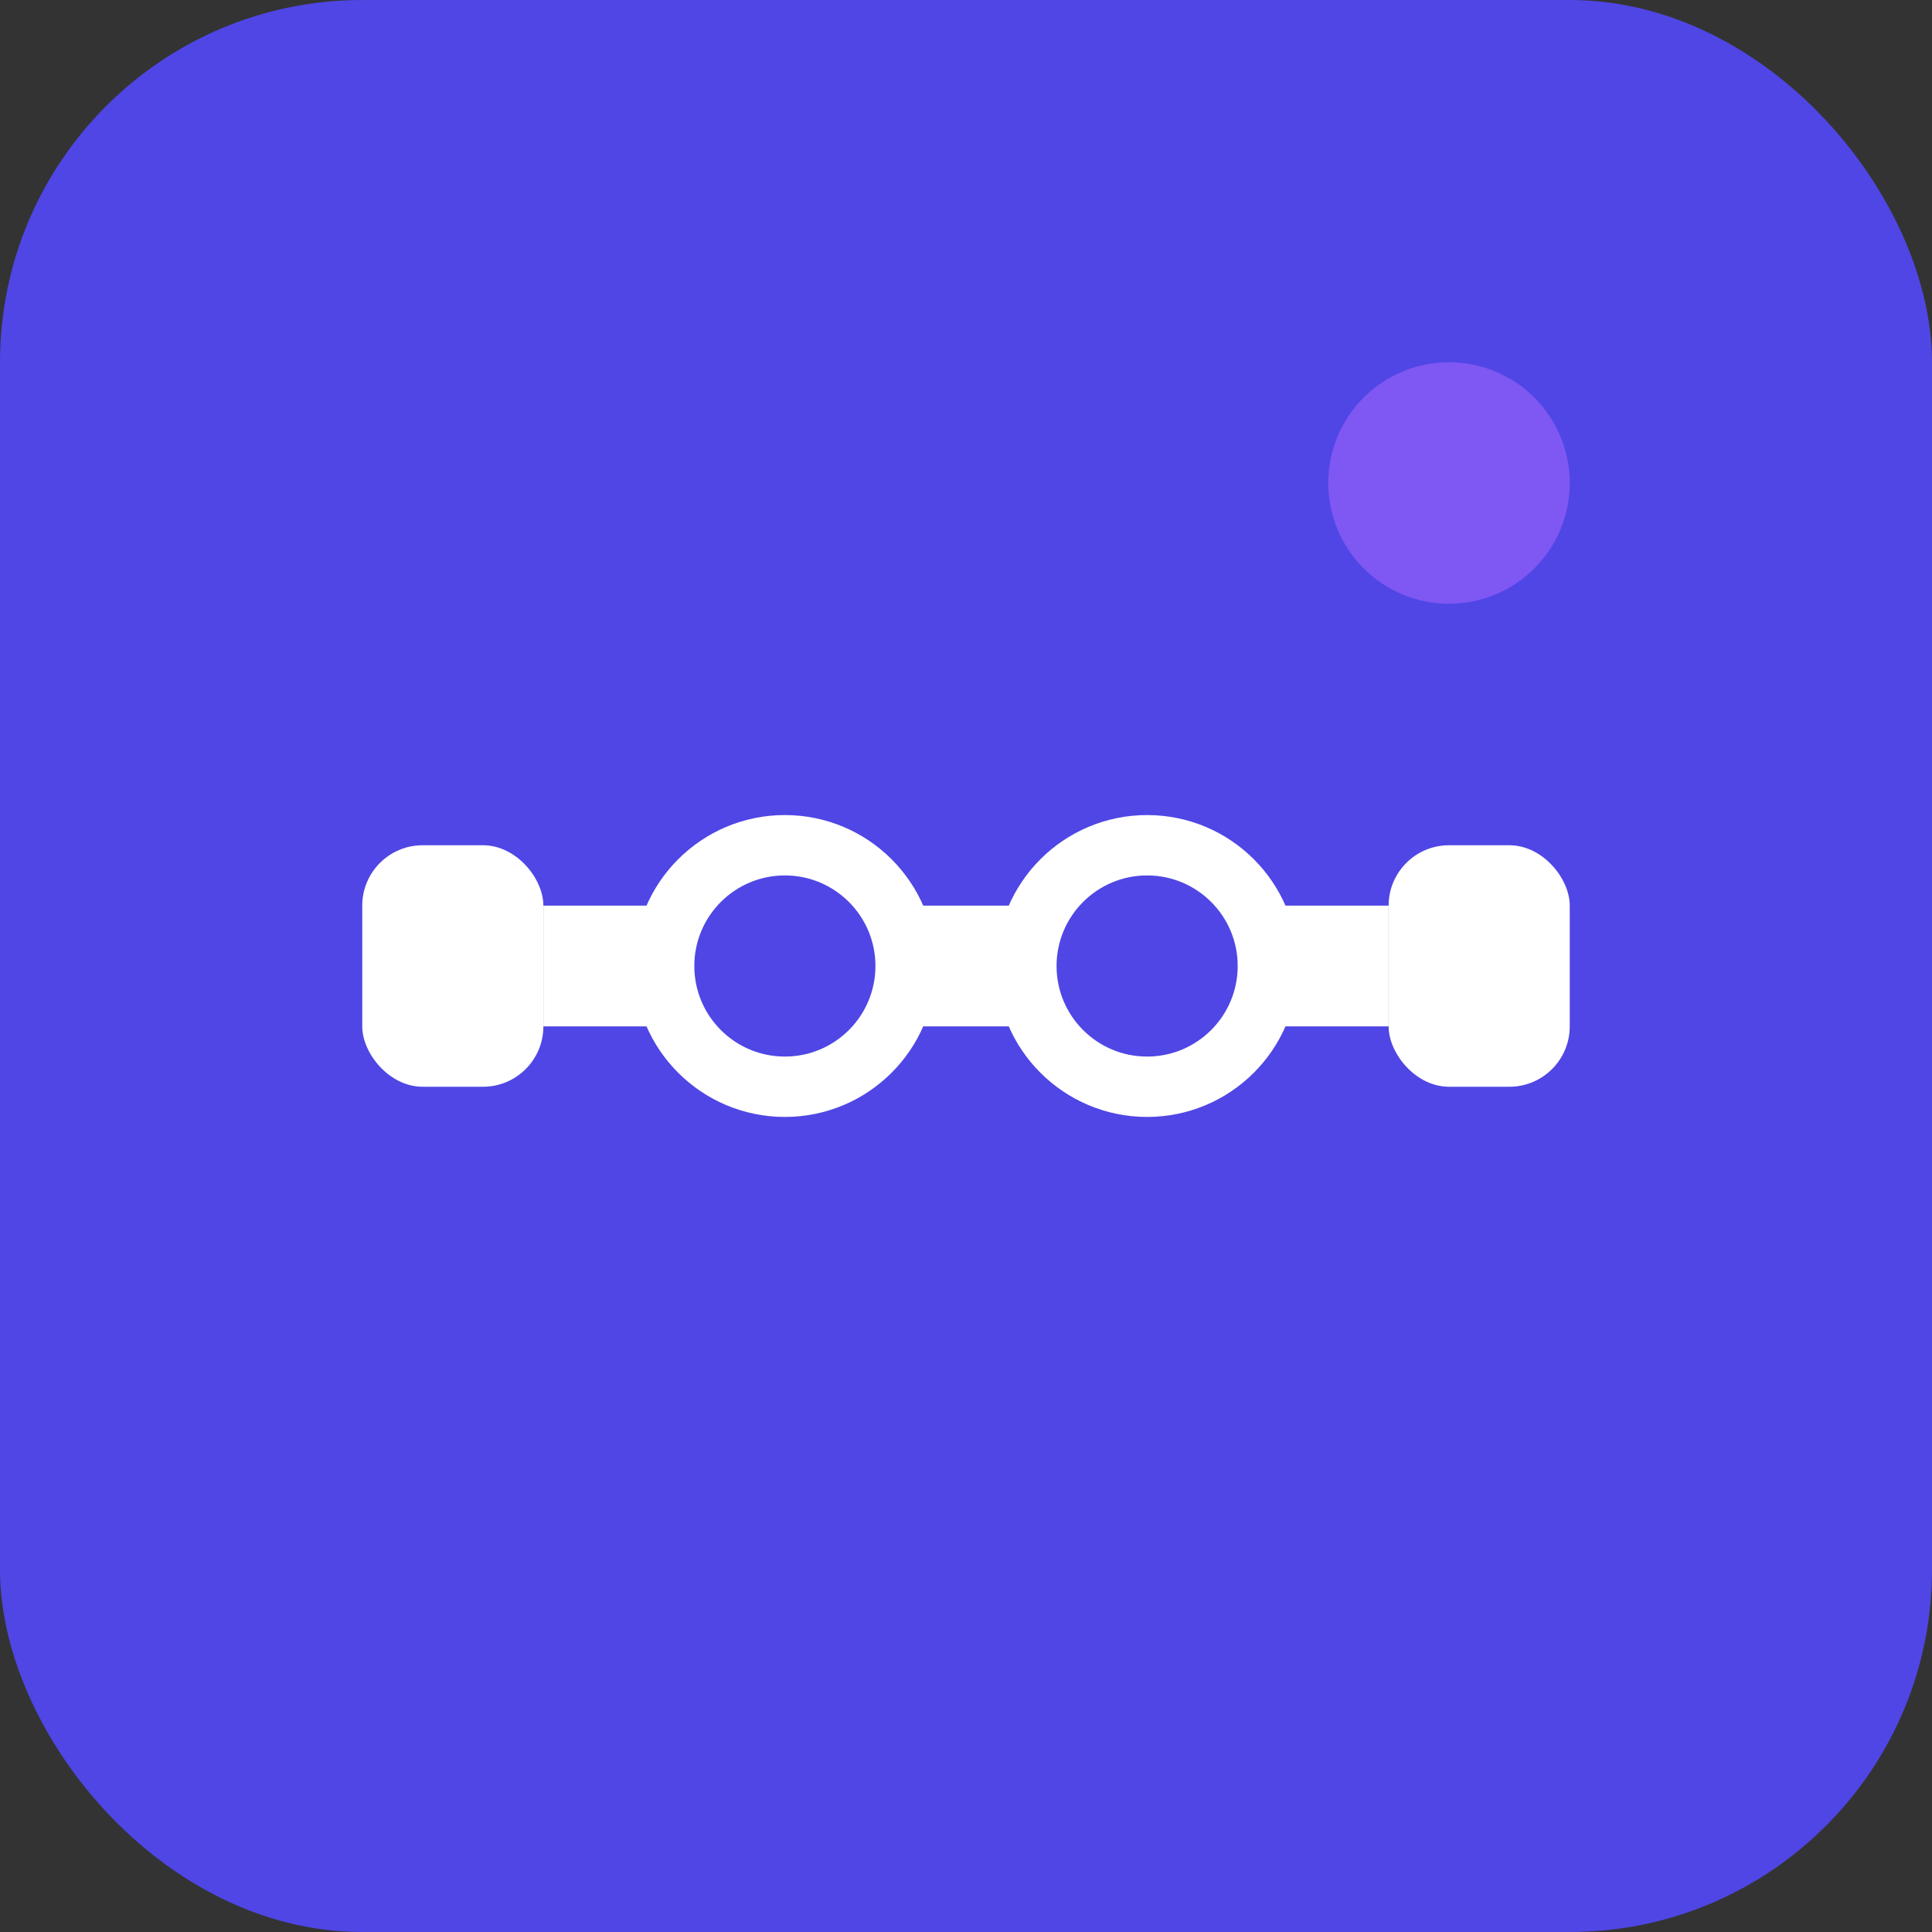 <svg xmlns="http://www.w3.org/2000/svg" viewBox="0 0 32 32" fill="none">
  <rect x="0" y="0" width="32" height="32" fill="#333333" stroke="none"/>
  <rect width="32" height="32" rx="6" fill="#4F46E5"/>
  <g transform="translate(6, 8)">
    <!-- Dumbbell icon -->
    <rect x="0" y="6" width="3" height="4" rx="1" fill="white"/>
    <rect x="17" y="6" width="3" height="4" rx="1" fill="white"/>
    <rect x="3" y="7" width="14" height="2" fill="white"/>
    <circle cx="7" cy="8" r="2" fill="#4F46E5" stroke="white" stroke-width="1"/>
    <circle cx="13" cy="8" r="2" fill="#4F46E5" stroke="white" stroke-width="1"/>
  </g>
  <!-- Accent -->
  <circle cx="24" cy="8" r="2" fill="#8B5CF6" opacity="0.8"/>
</svg>